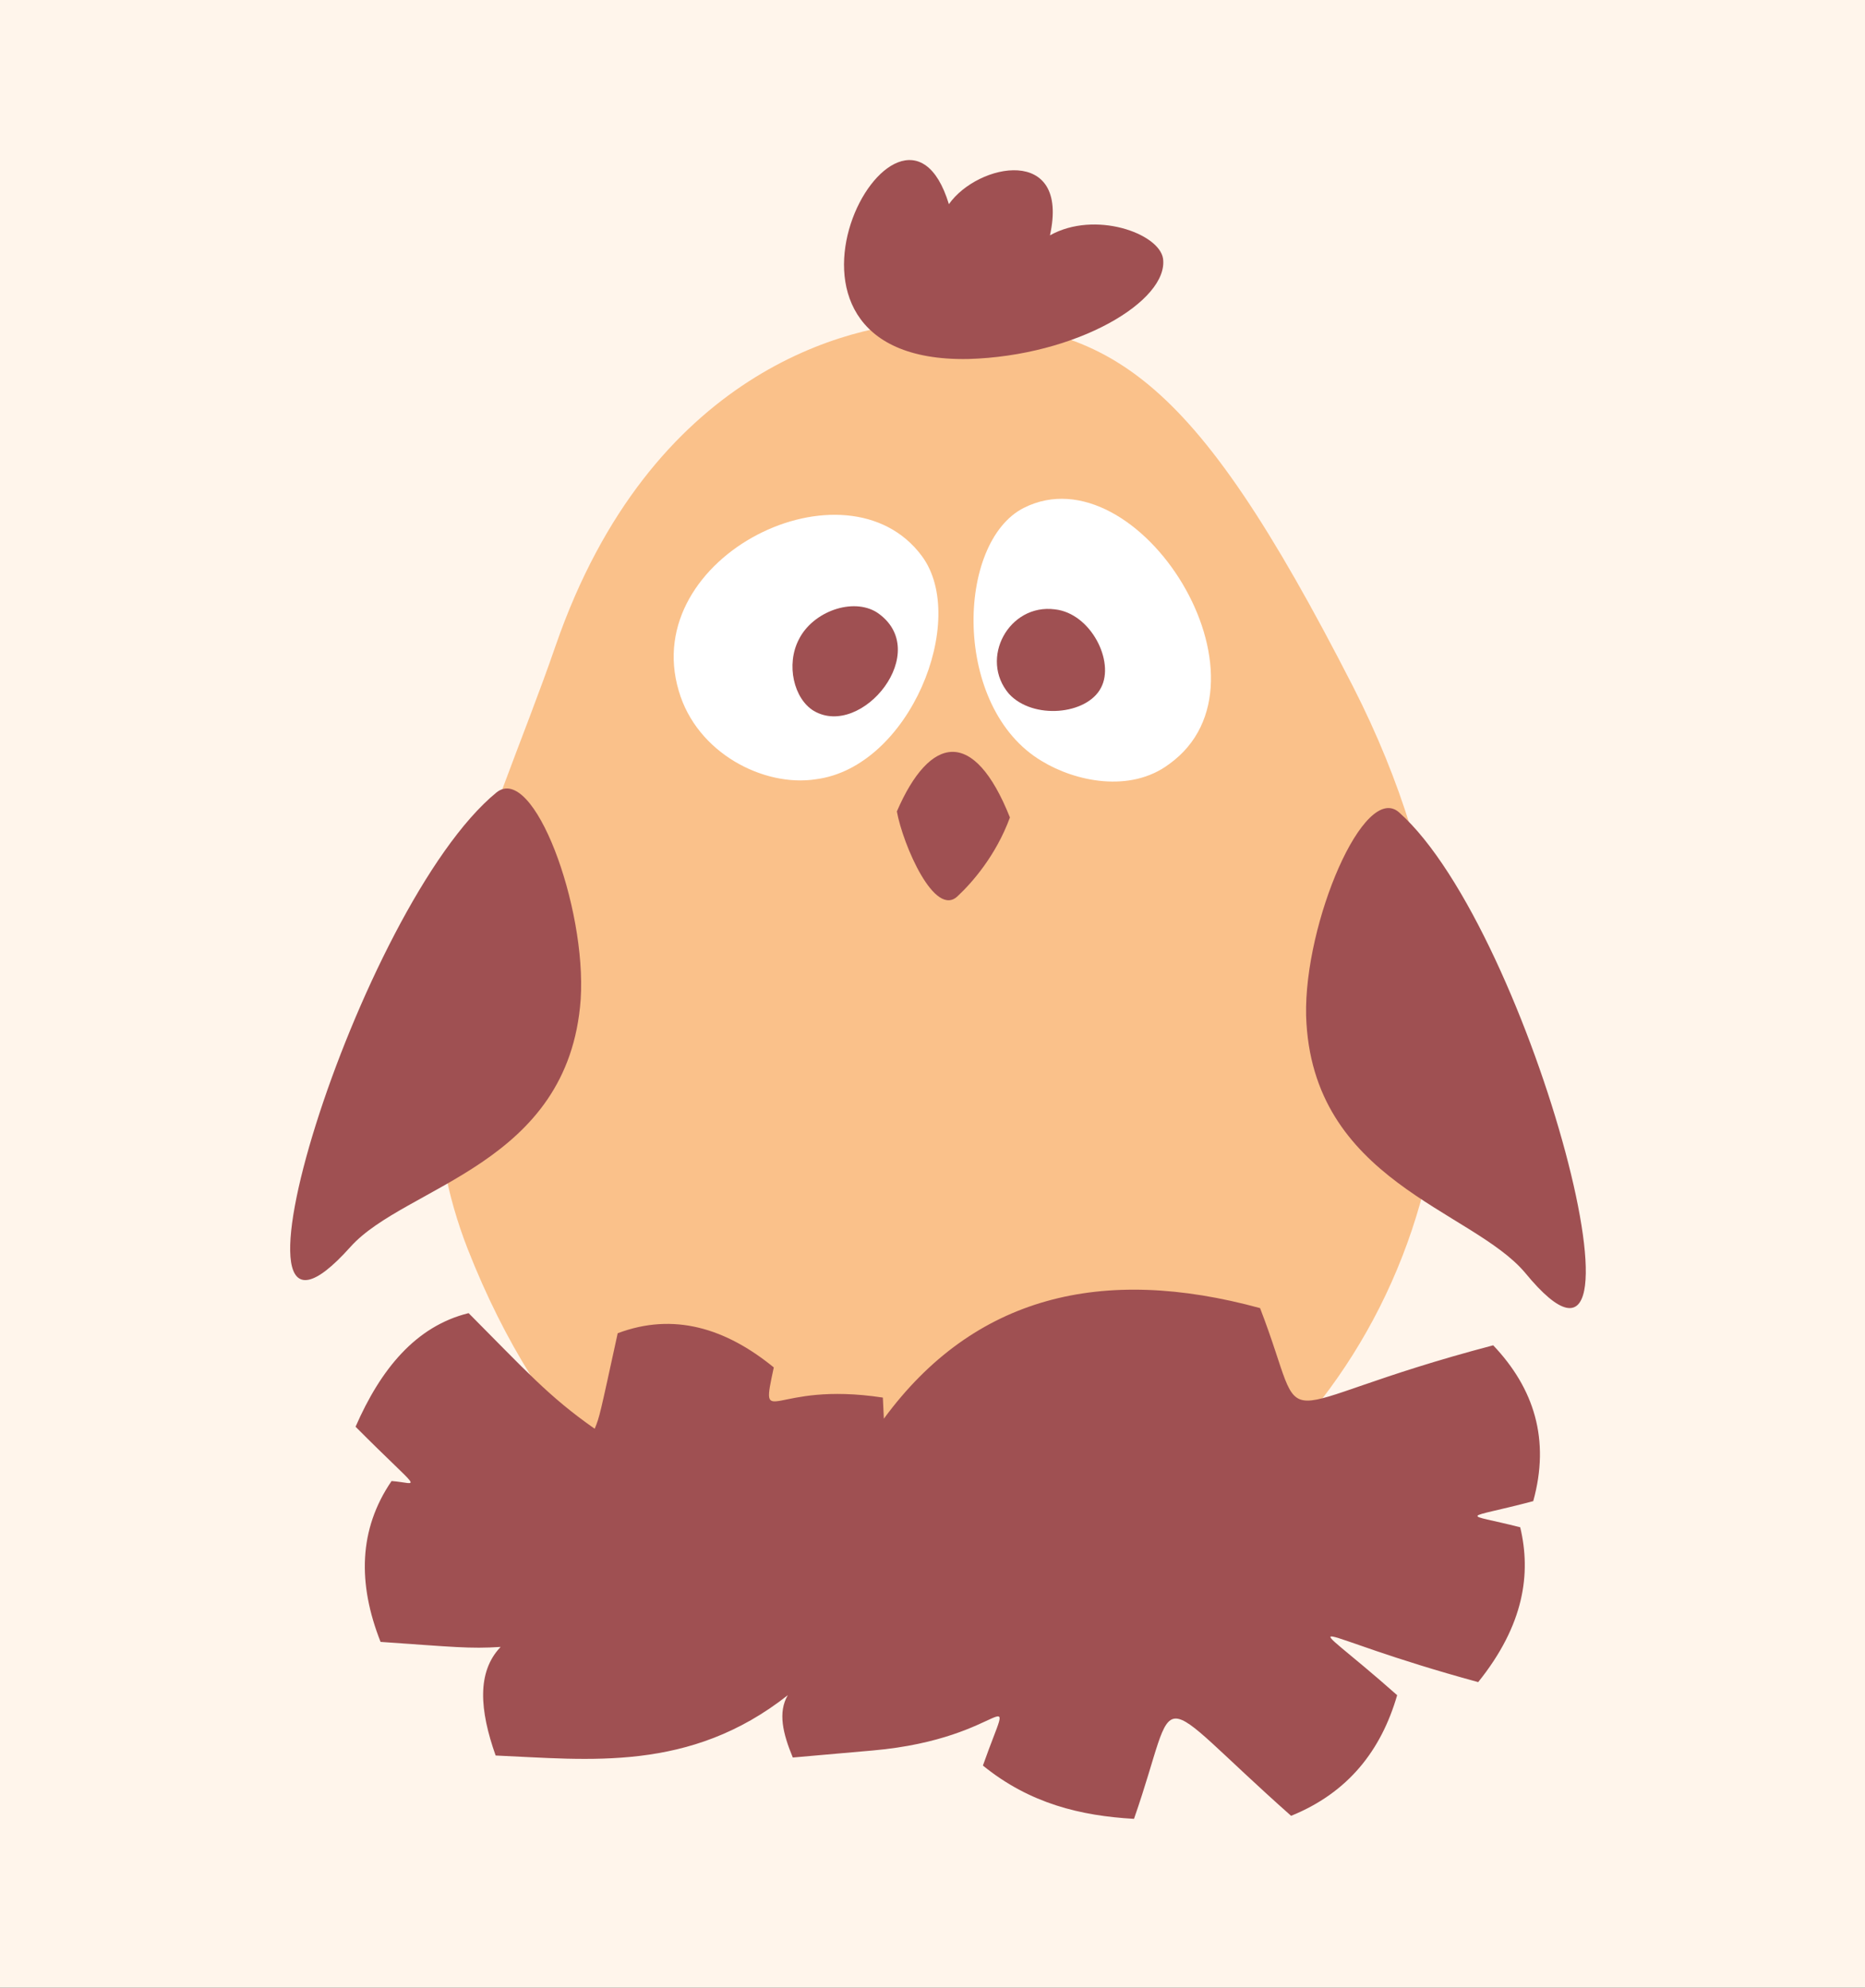 <?xml version="1.0" encoding="UTF-8"?> <svg xmlns="http://www.w3.org/2000/svg" width="167" height="178" viewBox="0 0 167 178" fill="none"><rect x="0" y="0" width="167" height="178" fill="#333333" stroke="none"/><g clip-path="url(#clip0_483_5)"><rect width="167" height="178" fill="#FFF5EB"></rect><path d="M121.165 61.499C155.928 129.743 68.483 179.62 41.873 111.827C34.257 92.29 44.023 74.464 49.757 57.808C58.269 33.229 76.098 28.998 83.355 28.818C99.303 28.638 106.561 32.959 121.165 61.499Z" fill="#FAC18A"></path><path d="M125.286 72.753C122.15 69.962 116.775 82.656 116.954 90.939C117.402 105.795 131.827 108.316 136.575 113.987C149.298 129.473 137.202 83.377 125.286 72.753Z" fill="#9F5052"></path><path d="M44.471 70.952C47.786 68.341 52.534 81.216 51.997 89.499C50.922 104.354 36.318 106.155 31.39 111.647C18.04 126.592 32.107 81.036 44.471 70.952Z" fill="#9F5052"></path><path d="M80.309 72.663C83.266 65.821 87.208 65.1 90.433 73.203C89.179 76.624 87.029 79.055 85.775 80.226C83.714 82.296 80.847 75.634 80.309 72.663Z" fill="#9F5052"></path><path d="M60.777 61.859C57.193 49.795 75.829 40.702 82.549 49.795C86.76 55.467 81.474 68.702 73.052 69.782C68.393 70.502 62.39 67.441 60.777 61.859Z" fill="white"></path><path d="M93.301 68.162C85.237 63.39 85.595 48.535 91.688 45.474C101.902 40.342 114.983 61.049 104.679 68.432C101.185 71.043 96.257 69.962 93.301 68.162Z" fill="white"></path><path d="M72.873 63.66C71.081 62.579 70.364 59.518 71.529 57.268C72.783 54.747 76.367 53.486 78.517 54.837C83.624 58.258 77.173 66.181 72.873 63.66Z" fill="#9F5052"></path><path d="M90.344 62.129C87.656 58.978 90.344 54.026 94.465 54.567C97.691 54.927 99.841 59.248 98.587 61.589C97.332 64.02 92.494 64.47 90.344 62.129Z" fill="#9F5052"></path><path d="M104.142 23.146C103.783 20.895 98.049 18.824 94.017 21.075C95.809 12.972 87.566 14.593 84.968 18.284C80.668 4.149 65.257 32.509 86.671 32.149C96.436 31.879 104.679 26.927 104.142 23.146Z" fill="#9F5052"></path><path d="M137.292 134.425C138.815 128.933 137.382 124.341 133.708 120.47C112.474 126.052 117.491 129.203 112.832 117.139C98.676 113.267 87.208 116.058 79.144 127.042L79.055 125.151C69.02 123.621 68.034 128.302 69.289 122.45C64.988 118.939 60.329 117.499 55.312 119.389C53.699 126.772 53.699 126.862 53.251 127.942C49.13 125.061 47.069 122.721 41.962 117.589C37.214 118.759 34.078 122.631 31.838 127.762C37.93 133.884 37.572 132.804 35.063 132.624C32.107 136.946 32.017 141.807 34.078 147.029C40.618 147.479 42.052 147.659 44.829 147.479C42.679 149.73 42.948 153.151 44.381 157.203C52.714 157.563 61.763 158.733 70.543 151.801C69.647 153.331 70.095 155.222 70.991 157.383L78.159 156.752C90.433 155.672 90.971 149.73 88.014 158.103C92.225 161.524 96.795 162.604 101.543 162.875C105.754 150.81 102.618 151.08 115.61 162.604C120.717 160.534 123.674 156.752 125.107 151.801C115.968 143.698 116.506 146.309 132.364 150.63C136.486 145.499 137.113 140.907 136.127 136.765C130.841 135.415 130.841 136.135 137.292 134.425Z" fill="#9F5052"></path></g><defs><clipPath id="clip0_483_5"><rect width="167" height="178" fill="white"></rect></clipPath></defs></svg> 